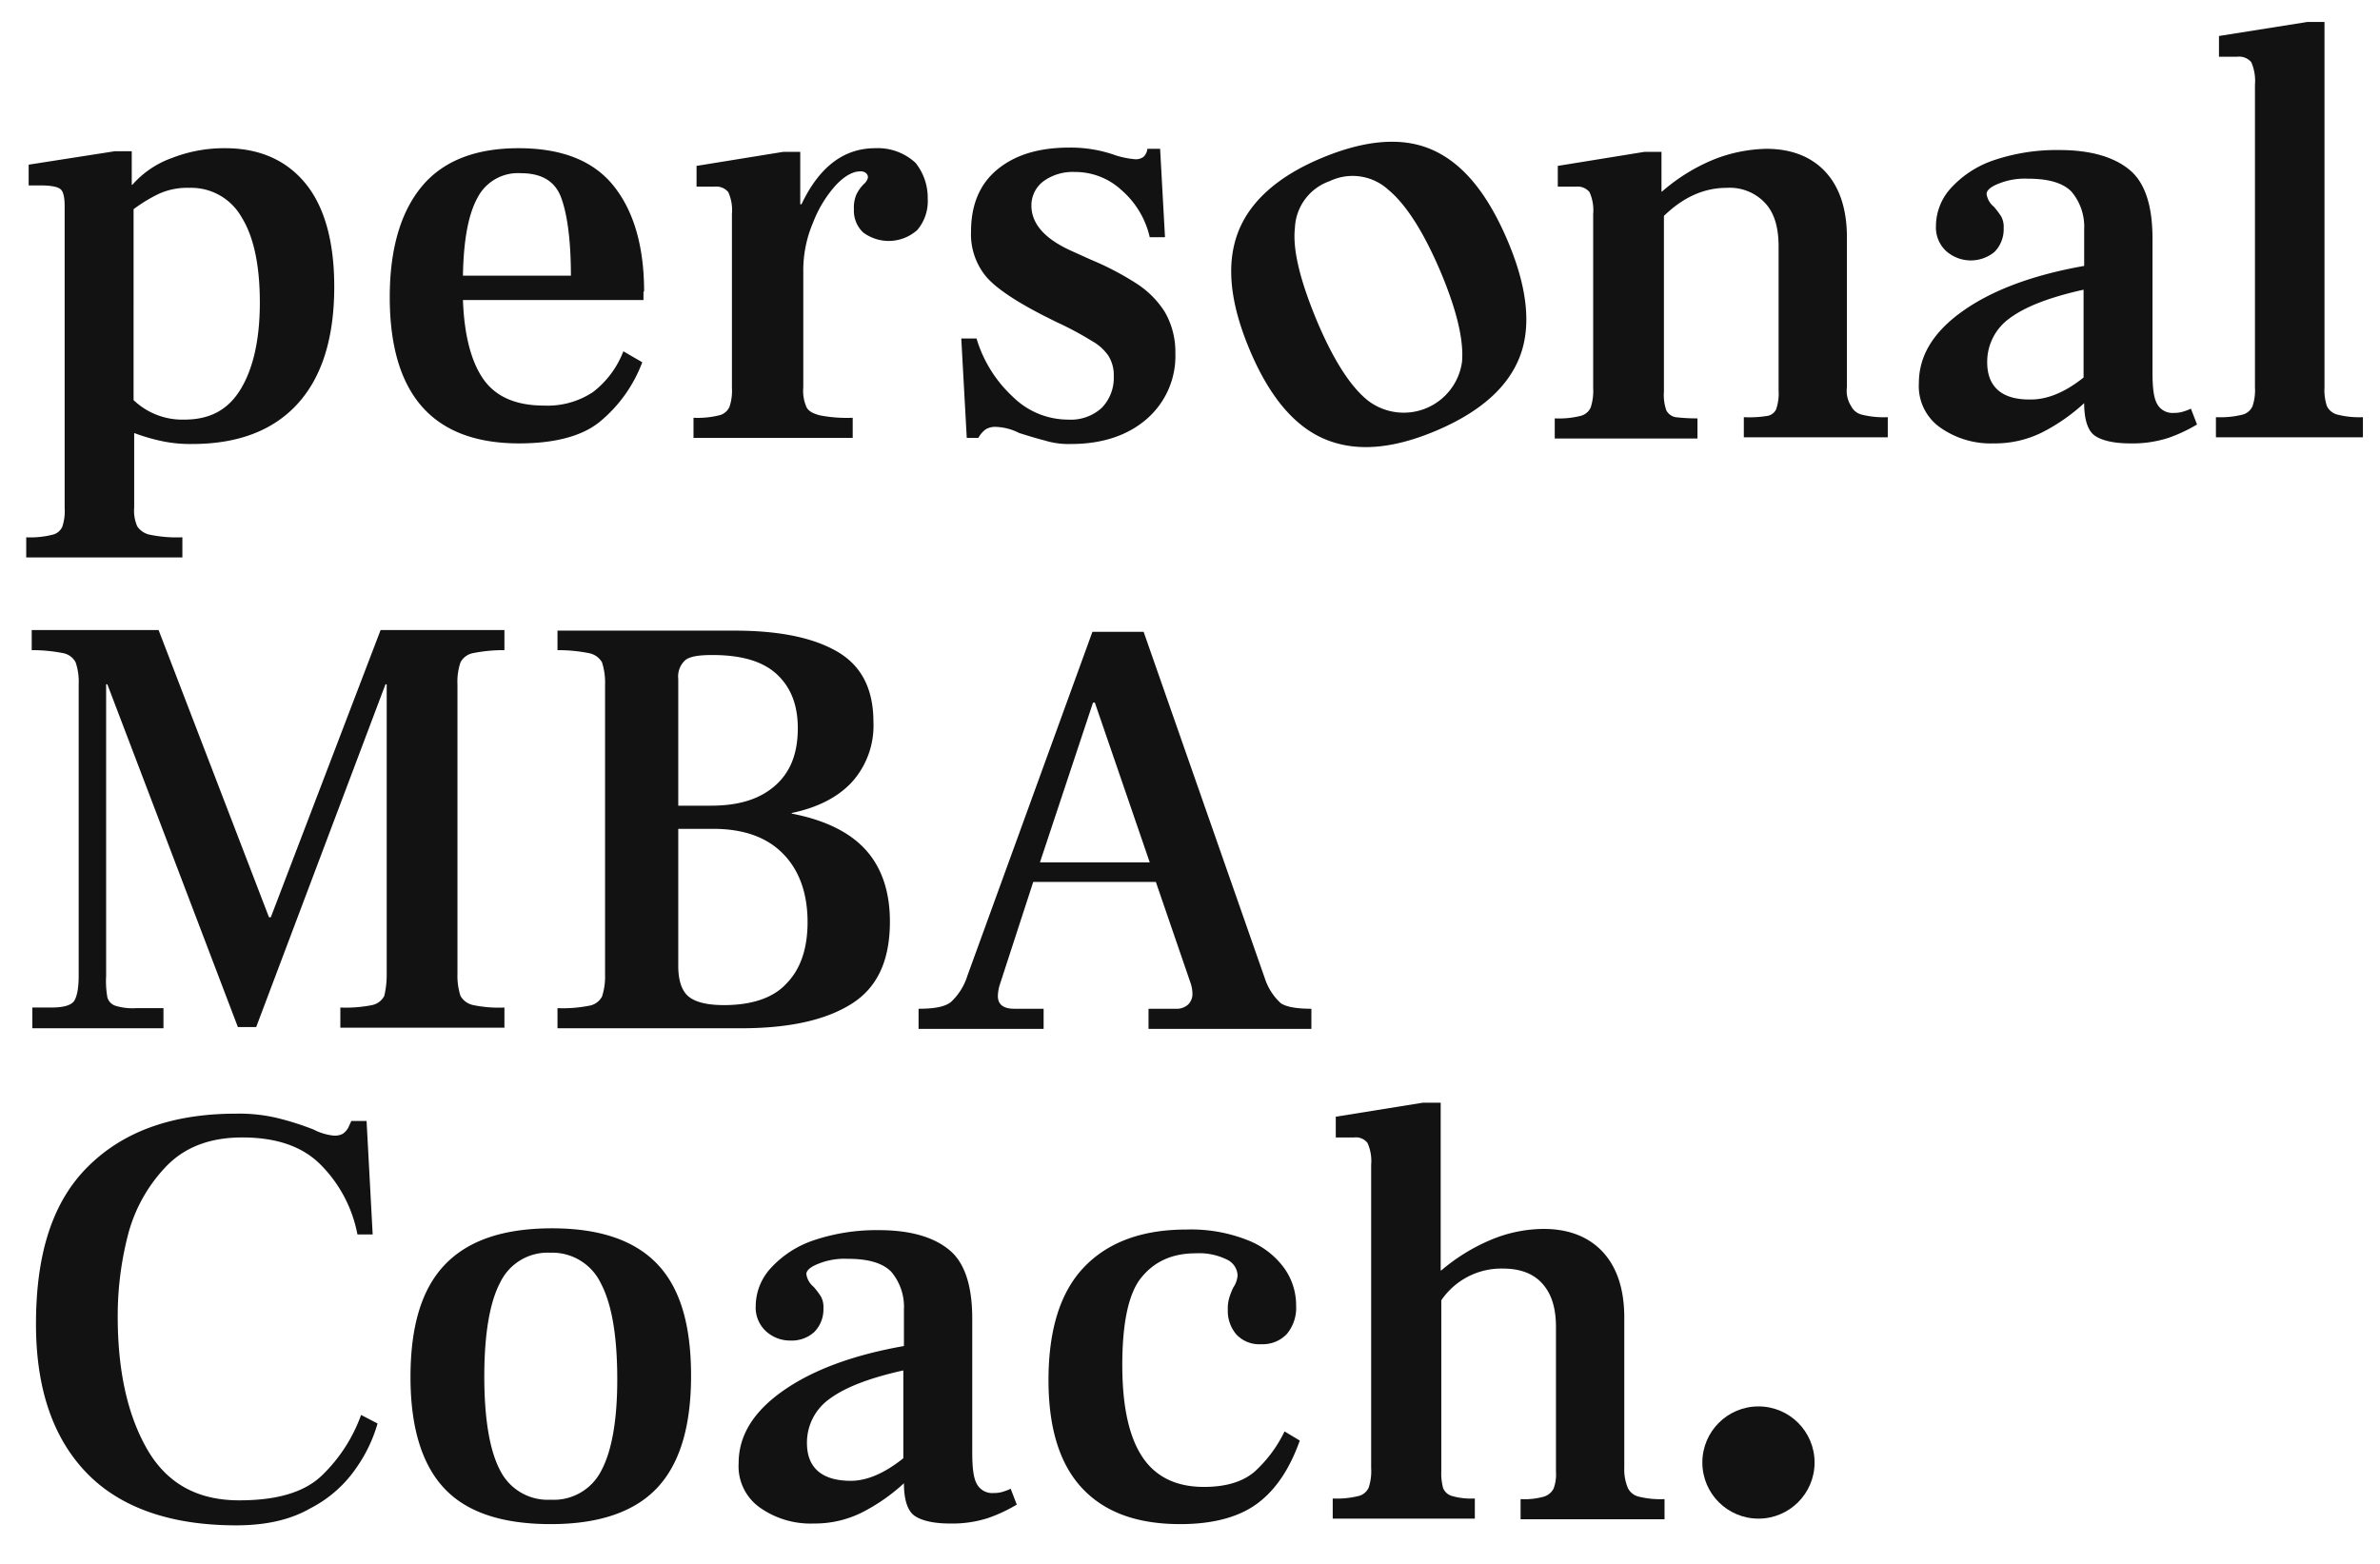 <?xml version="1.0" encoding="UTF-8"?> <svg xmlns="http://www.w3.org/2000/svg" id="Слой_1" data-name="Слой 1" viewBox="0 0 390.2 256.5"><defs><style>.cls-1{fill:#121212;}</style></defs><path class="cls-1" d="M266.9,244a7.79,7.79,0,0,1-.6-3.3V216c0-4.6-1.2-8.2-3.5-10.7s-5.6-3.8-9.7-3.8a22.6,22.6,0,0,0-8.7,1.8,31.13,31.13,0,0,0-8.1,5h-.1V180.8h-2.9L219,183.1v3.4h3a2.41,2.41,0,0,1,2.2.9,7.23,7.23,0,0,1,.6,3.6v49.7a8.54,8.54,0,0,1-.4,3.2,2.46,2.46,0,0,1-1.7,1.4,14.71,14.71,0,0,1-4.2.4V249h23.3v-3.3a11.41,11.41,0,0,1-3.7-.4,2.22,2.22,0,0,1-1.5-1.3,9.41,9.41,0,0,1-.3-2.8v-28a11.91,11.91,0,0,1,10.1-5.2c2.8,0,5,.8,6.5,2.5s2.2,4,2.2,7.1v23.7a6.61,6.61,0,0,1-.4,2.8,2.67,2.67,0,0,1-1.6,1.3,11.72,11.72,0,0,1-3.8.4v3.3h23.6v-3.3a14.71,14.71,0,0,1-4.2-.4A2.65,2.65,0,0,1,266.9,244Z"></path><path class="cls-1" d="M52.8,241.9c-2.9,2.8-7.4,4.1-13.6,4.1-7,0-12-2.9-15.2-8.6s-4.7-12.9-4.7-21.6a53.17,53.17,0,0,1,1.6-13,25.45,25.45,0,0,1,6.2-11.4c3.1-3.3,7.3-4.9,12.6-4.9,5.7,0,10,1.5,13,4.6a22,22,0,0,1,5.9,11.3h2.5l-1-18.6H57.6l-.5,1.1a3,3,0,0,1-.9,1,2.81,2.81,0,0,1-1.5.3,9.26,9.26,0,0,1-3.3-1,46.21,46.21,0,0,0-6-1.9,27,27,0,0,0-6.7-.7c-10.6,0-18.7,3-24.5,8.9S5.9,206,5.9,217.1c0,10.6,2.8,18.7,8.3,24.4s13.8,8.6,24.5,8.6c4.9,0,8.9-.9,12.2-2.8a20.33,20.33,0,0,0,7.5-6.6,24.21,24.21,0,0,0,3.5-7.3L59.2,232A26,26,0,0,1,52.8,241.9Z"></path><path class="cls-1" d="M90.5,201.4c-8,0-13.8,2-17.6,6s-5.6,10.1-5.6,18.4,1.9,14.4,5.6,18.3,9.5,5.8,17.4,5.8,13.7-2,17.4-5.9,5.6-10,5.6-18.4-1.8-14.4-5.5-18.3S98.4,201.4,90.5,201.4Zm8.1,39.7a8.73,8.73,0,0,1-8.3,4.8,8.73,8.73,0,0,1-8.3-4.8c-1.7-3.2-2.6-8.4-2.6-15.4s.9-12.2,2.6-15.4a8.61,8.61,0,0,1,8.2-4.9,8.83,8.83,0,0,1,8.3,5c1.8,3.4,2.7,8.6,2.7,15.8C101.2,232.9,100.3,237.9,98.6,241.1Z"></path><path class="cls-1" d="M205.8,241.2c-1.9,1.7-4.7,2.6-8.4,2.6-4.5,0-7.9-1.6-10.1-4.9s-3.3-8.3-3.3-15.1,1-11.7,3.1-14.3,5-4,8.9-4a10.26,10.26,0,0,1,5.1,1,3,3,0,0,1,1.8,2.6,4,4,0,0,1-.7,2,10.6,10.6,0,0,0-.5,1.2,6.25,6.25,0,0,0-.4,2.5,5.9,5.9,0,0,0,1.4,4,5.14,5.14,0,0,0,4.1,1.6,5.42,5.42,0,0,0,4.2-1.7,6.7,6.7,0,0,0,1.5-4.6,10.48,10.48,0,0,0-1.9-6.1,13.41,13.41,0,0,0-5.9-4.6,25.18,25.18,0,0,0-10.2-1.8c-7.3,0-12.9,2.1-16.8,6.2s-5.8,10.3-5.8,18.5c0,8,1.9,13.9,5.6,17.8s9,5.8,16,5.8c5.5,0,9.8-1.2,12.8-3.5s5.2-5.7,6.8-10.2l-2.5-1.5A21.56,21.56,0,0,1,205.8,241.2Z"></path><path class="cls-1" d="M164.7,244.5a4.84,4.84,0,0,1-1.8.3,2.85,2.85,0,0,1-2.7-1.4c-.6-1-.8-2.7-.8-5.3V216.2c0-5.3-1.2-9.1-3.7-11.2s-6.3-3.3-11.6-3.3a32.21,32.21,0,0,0-10.8,1.7,16.77,16.77,0,0,0-7,4.6,9.25,9.25,0,0,0-2.4,6.1,5.28,5.28,0,0,0,1.6,4.1,5.83,5.83,0,0,0,4.1,1.6,5.46,5.46,0,0,0,3.9-1.4,5.28,5.28,0,0,0,1.5-3.9,3.58,3.58,0,0,0-.4-1.9,13.28,13.28,0,0,0-1.2-1.6,3.29,3.29,0,0,1-1.2-2.1c0-.6.7-1.2,2-1.7a11.5,11.5,0,0,1,4.8-.8c3.4,0,5.7.7,7.1,2.1a8.9,8.9,0,0,1,2.1,6.2v6c-8.5,1.5-15.1,4-19.9,7.4s-7.2,7.3-7.2,11.8a8.29,8.29,0,0,0,3.5,7.3,14.37,14.37,0,0,0,8.8,2.6,17.32,17.32,0,0,0,7.9-1.8,30.67,30.67,0,0,0,6.9-4.8c0,2.7.6,4.5,1.7,5.3s3.1,1.3,5.8,1.3a19.09,19.09,0,0,0,6.3-.9,25.25,25.25,0,0,0,4.7-2.2l-1-2.6A6.39,6.39,0,0,1,164.7,244.5Zm-16.6-5.4c-3,2.4-5.9,3.7-8.6,3.7-4.7,0-7.2-2.1-7.2-6.2a8.79,8.79,0,0,1,3.8-7.3c2.6-1.9,6.6-3.4,12-4.6Z"></path><path class="cls-1" d="M207.4,160.5l-19.9-56.9h-8.4L158.6,160a9.94,9.94,0,0,1-2.7,4.3c-1,.8-2.8,1.1-5.3,1.1v3.3h20.5v-3.3h-4.8q-2.7,0-2.7-2.1a6.72,6.72,0,0,1,.3-1.8l5.5-16.9h20.1l5.7,16.6a5.55,5.55,0,0,1,.3,1.7,2.41,2.41,0,0,1-.7,1.8,2.82,2.82,0,0,1-2.1.7h-4.4v3.3H215v-3.3c-2.4,0-4.1-.3-5-.9A9.48,9.48,0,0,1,207.4,160.5Zm-36.9-19.1,8.7-26.2h.3l9,26.2Z"></path><path class="cls-1" d="M12.1,164.2c-.6.7-1.8,1-3.8,1h-3v3.4H26.8v-3.3H22.3a9.43,9.43,0,0,1-3.4-.4,2,2,0,0,1-1.3-1.4,15.3,15.3,0,0,1-.2-3.5V112.2h.2L39,168.4h3l21.2-56.2h.2v47.5a14.9,14.9,0,0,1-.4,3.6,2.93,2.93,0,0,1-2,1.5,22.05,22.05,0,0,1-5.2.4v3.3H82.7v-3.3a20.57,20.57,0,0,1-5.1-.4,3.14,3.14,0,0,1-2.1-1.5,10.63,10.63,0,0,1-.5-3.6V112.2a9.83,9.83,0,0,1,.5-3.6,2.93,2.93,0,0,1,2-1.5,25.43,25.43,0,0,1,5.2-.5v-3.3H62.4l-18,47.1h-.3L26,103.3H5.2v3.3a26.31,26.31,0,0,1,5.2.5,2.93,2.93,0,0,1,2,1.5,9.83,9.83,0,0,1,.5,3.6V160C12.9,162.1,12.6,163.5,12.1,164.2Z"></path><path class="cls-1" d="M98.7,163.4a2.92,2.92,0,0,1-2.1,1.5,22.05,22.05,0,0,1-5.2.4v3.3h30c7.9,0,13.9-1.3,18.2-4s6.3-7.2,6.3-13.5c0-5-1.4-9-4.1-11.9s-6.8-4.8-12-5.8v-.1q6.45-1.35,9.9-5.1a13.82,13.82,0,0,0,3.5-9.8c0-5.5-2-9.3-6-11.6s-9.6-3.4-16.8-3.4h-29v3.2a26.31,26.31,0,0,1,5.2.5,3.14,3.14,0,0,1,2.1,1.5,10.88,10.88,0,0,1,.5,3.7v47.5A10.63,10.63,0,0,1,98.7,163.4ZM111.2,132V111.3a3.59,3.59,0,0,1,1.2-3.1c.8-.6,2.3-.8,4.4-.8,4.7,0,8.2,1,10.5,3.1s3.5,5,3.5,8.9c0,4.1-1.2,7.2-3.7,9.4s-5.9,3.3-10.5,3.3h-5.4Zm0,3.9h5.7c4.9,0,8.7,1.3,11.4,4s4.1,6.5,4.1,11.3c0,4.4-1.2,7.8-3.5,10.1-2.1,2.3-5.6,3.5-10.2,3.5-2.8,0-4.7-.5-5.8-1.4s-1.7-2.6-1.7-5Z"></path><path class="cls-1" d="M139.8,68.5a23.48,23.48,0,0,1-5.4-.4c-1.1-.3-1.9-.7-2.2-1.4a6.65,6.65,0,0,1-.5-3.2V44.6a19.86,19.86,0,0,1,1.6-8.1,19.79,19.79,0,0,1,3.7-6.1c1.4-1.5,2.8-2.3,4-2.3a1.33,1.33,0,0,1,1,.3.91.91,0,0,1,.3.7,2,2,0,0,1-.7,1.1,6.57,6.57,0,0,0-1.2,1.7,5.46,5.46,0,0,0-.4,2.4,4.9,4.9,0,0,0,1.5,3.8,7,7,0,0,0,8.9-.4,7.29,7.29,0,0,0,1.7-5.1,9.15,9.15,0,0,0-2-5.9,9.08,9.08,0,0,0-6.6-2.4c-5.2,0-9.2,3.1-12.1,9.2h-.2V24.9h-2.8l-14.2,2.3v3.4h3a2.53,2.53,0,0,1,2.2.9,7.23,7.23,0,0,1,.6,3.6V63.6a8.28,8.28,0,0,1-.4,3.1,2.46,2.46,0,0,1-1.7,1.4,14.71,14.71,0,0,1-4.2.4v3.3h26.1Z"></path><path class="cls-1" d="M29.9,88.1a22.05,22.05,0,0,1-5.2-.4,3.28,3.28,0,0,1-2.2-1.4,6.44,6.44,0,0,1-.5-3.1V71a31.4,31.4,0,0,0,4.9,1.4,22.52,22.52,0,0,0,4.6.4c7.5,0,13.3-2.2,17.3-6.6s6-10.8,6-19.2c0-7.4-1.6-13.1-4.7-16.9s-7.5-5.8-13.2-5.8a23.54,23.54,0,0,0-8.7,1.6,15.59,15.59,0,0,0-6.5,4.4h-.1V24.8H18.8L4.7,27v3.4H6.5c1.8,0,2.9.2,3.4.6s.7,1.4.7,2.8V83.3a8,8,0,0,1-.4,3.1,2.35,2.35,0,0,1-1.7,1.3,14.71,14.71,0,0,1-4.2.4v3.3H29.9Zm-8-53.8A25,25,0,0,1,26,31.8a11.17,11.17,0,0,1,5-1,9.49,9.49,0,0,1,8.6,4.8c2,3.2,3,7.9,3,14s-1.1,10.9-3.2,14.3-5.1,4.9-9.2,4.9a11.54,11.54,0,0,1-8.3-3.2Z"></path><path class="cls-1" d="M383.3,68a2.65,2.65,0,0,1-1.8-1.4,8.28,8.28,0,0,1-.4-3.1V3.6h-2.8L363.8,5.9V9.3h3a2.61,2.61,0,0,1,2.3.9,7.7,7.7,0,0,1,.6,3.7V63.5a8.28,8.28,0,0,1-.4,3.1,2.46,2.46,0,0,1-1.7,1.4,15.07,15.07,0,0,1-4.3.4v3.3h24.1V68.4A14.37,14.37,0,0,1,383.3,68Z"></path><path class="cls-1" d="M175.1,68.8a12.89,12.89,0,0,1-9-3.7,21.34,21.34,0,0,1-6-9.6h-2.5l.9,16.3h1.9a4.34,4.34,0,0,1,1.2-1.4,3,3,0,0,1,1.8-.4,8.93,8.93,0,0,1,3.7,1c1.6.5,2.9.9,4.1,1.2a13.33,13.33,0,0,0,4.4.6c5.1,0,9.3-1.4,12.4-4.1a13.65,13.65,0,0,0,4.7-10.8,13.07,13.07,0,0,0-1.7-6.7,15.14,15.14,0,0,0-4.5-4.6,47.14,47.14,0,0,0-7.6-4l-3.1-1.4c-4.5-2-6.7-4.5-6.7-7.5a4.93,4.93,0,0,1,2-4,8.14,8.14,0,0,1,5.1-1.5,11.15,11.15,0,0,1,7.7,3,14.44,14.44,0,0,1,4.6,7.7H191l-.8-14.5h-2.1a1.34,1.34,0,0,1-.1.5,2.18,2.18,0,0,1-.5.8,2.08,2.08,0,0,1-1.5.4,14.88,14.88,0,0,1-3-.6,21.86,21.86,0,0,0-7.7-1.3c-5,0-8.9,1.2-11.8,3.6s-4.3,5.8-4.3,10.2a10.85,10.85,0,0,0,2.6,7.5c1.7,1.9,4.9,4,9.4,6.3l2,1a52.52,52.52,0,0,1,5.8,3.1,8,8,0,0,1,2.7,2.4,5.93,5.93,0,0,1,.9,3.4,7,7,0,0,1-2,5.2A7.52,7.52,0,0,1,175.1,68.8Z"></path><path class="cls-1" d="M358.2,67.4a4.84,4.84,0,0,1-1.8.3,2.85,2.85,0,0,1-2.7-1.4c-.6-1-.8-2.7-.8-5.3V39.1c0-5.3-1.2-9.1-3.7-11.2s-6.3-3.3-11.6-3.3a32.21,32.21,0,0,0-10.8,1.7,16.77,16.77,0,0,0-7,4.6,9.25,9.25,0,0,0-2.4,6.1,5.28,5.28,0,0,0,1.6,4.1,6.09,6.09,0,0,0,8,.2,5.28,5.28,0,0,0,1.5-3.9,3.58,3.58,0,0,0-.4-1.9,13.28,13.28,0,0,0-1.2-1.6,3.29,3.29,0,0,1-1.2-2.1c0-.6.7-1.2,2-1.7a11.5,11.5,0,0,1,4.8-.8c3.4,0,5.7.7,7.1,2.1a8.9,8.9,0,0,1,2.1,6.2v6c-8.5,1.5-15.1,4-19.9,7.4s-7.2,7.3-7.2,11.8a8.29,8.29,0,0,0,3.5,7.3,14.37,14.37,0,0,0,8.8,2.6,17.32,17.32,0,0,0,7.9-1.8,30.67,30.67,0,0,0,6.9-4.8c0,2.7.6,4.5,1.7,5.3s3.1,1.3,5.8,1.3a19.09,19.09,0,0,0,6.3-.9,25.25,25.25,0,0,0,4.7-2.2l-1-2.6A6.39,6.39,0,0,1,358.2,67.4Zm-16.6-5.5c-3,2.4-5.9,3.6-8.6,3.6-4.7.1-7.2-2-7.2-6.1a8.79,8.79,0,0,1,3.8-7.3c2.6-1.9,6.6-3.4,12-4.6Z"></path><path class="cls-1" d="M235.5,70.6c7.3-3.1,11.8-7.2,13.7-12.2s1.2-11.4-2.1-19.1-7.3-12.5-12.2-14.7-11-1.7-18.2,1.3-11.9,7.2-13.8,12.4-1.2,11.5,2,19.1,7.3,12.5,12.3,14.6S228.2,73.7,235.5,70.6Zm-19.6-18c-2.7-6.5-4-11.6-3.6-15.2a8.5,8.5,0,0,1,5.7-7.7,8.69,8.69,0,0,1,9.6,1.4c2.9,2.4,5.8,6.9,8.6,13.5,2.6,6.2,3.8,11.1,3.5,14.7a9.65,9.65,0,0,1-15.4,6.4C221.4,63.4,218.6,59,215.9,52.6Z"></path><path class="cls-1" d="M85.1,72.7c5.9,0,10.4-1.2,13.3-3.6a23.2,23.2,0,0,0,6.9-9.7l-3.1-1.8a15.37,15.37,0,0,1-5,6.7,13.48,13.48,0,0,1-8,2.2c-4.7,0-8-1.5-10-4.4s-3.1-7.3-3.3-12.9h29.6V47.8h.1c0-7.2-1.6-13-4.9-17.2S92.2,24.3,85,24.3c-6.9,0-12.2,2-15.7,6.1s-5.4,10.2-5.4,18.3C63.9,64.7,71,72.7,85.1,72.7ZM78.3,32.4a7.44,7.44,0,0,1,7.1-4c3.4,0,5.6,1.3,6.6,4s1.6,7,1.6,12.8H75.9C76,39.3,76.8,35.1,78.3,32.4Z"></path><path class="cls-1" d="M303.5,66.6a4.62,4.62,0,0,1-.7-3.1V38.9c0-4.6-1.2-8.2-3.5-10.7s-5.6-3.8-9.7-3.8a24.7,24.7,0,0,0-8.5,1.7,30.37,30.37,0,0,0-8.6,5.3h-.1V24.9h-2.8l-14.2,2.3v3.4h3a2.53,2.53,0,0,1,2.2.9,7.23,7.23,0,0,1,.6,3.6V63.6a8.88,8.88,0,0,1-.4,3.2,2.46,2.46,0,0,1-1.7,1.4,14.71,14.71,0,0,1-4.2.4v3.3h23.4V68.6a29.26,29.26,0,0,1-3.6-.2,2.17,2.17,0,0,1-1.5-1.1,7.64,7.64,0,0,1-.4-3.1V35.4c3.2-3.1,6.6-4.6,10.3-4.6a7.93,7.93,0,0,1,6.3,2.5c1.5,1.6,2.2,4,2.2,7.1V64a8,8,0,0,1-.4,3.1,1.92,1.92,0,0,1-1.5,1.1,17.93,17.93,0,0,1-3.8.2v3.3h23.6V68.4a14.71,14.71,0,0,1-4.2-.4A2.65,2.65,0,0,1,303.5,66.6Z"></path><circle class="cls-1" cx="288.3" cy="239.8" r="9.2"></circle></svg> 